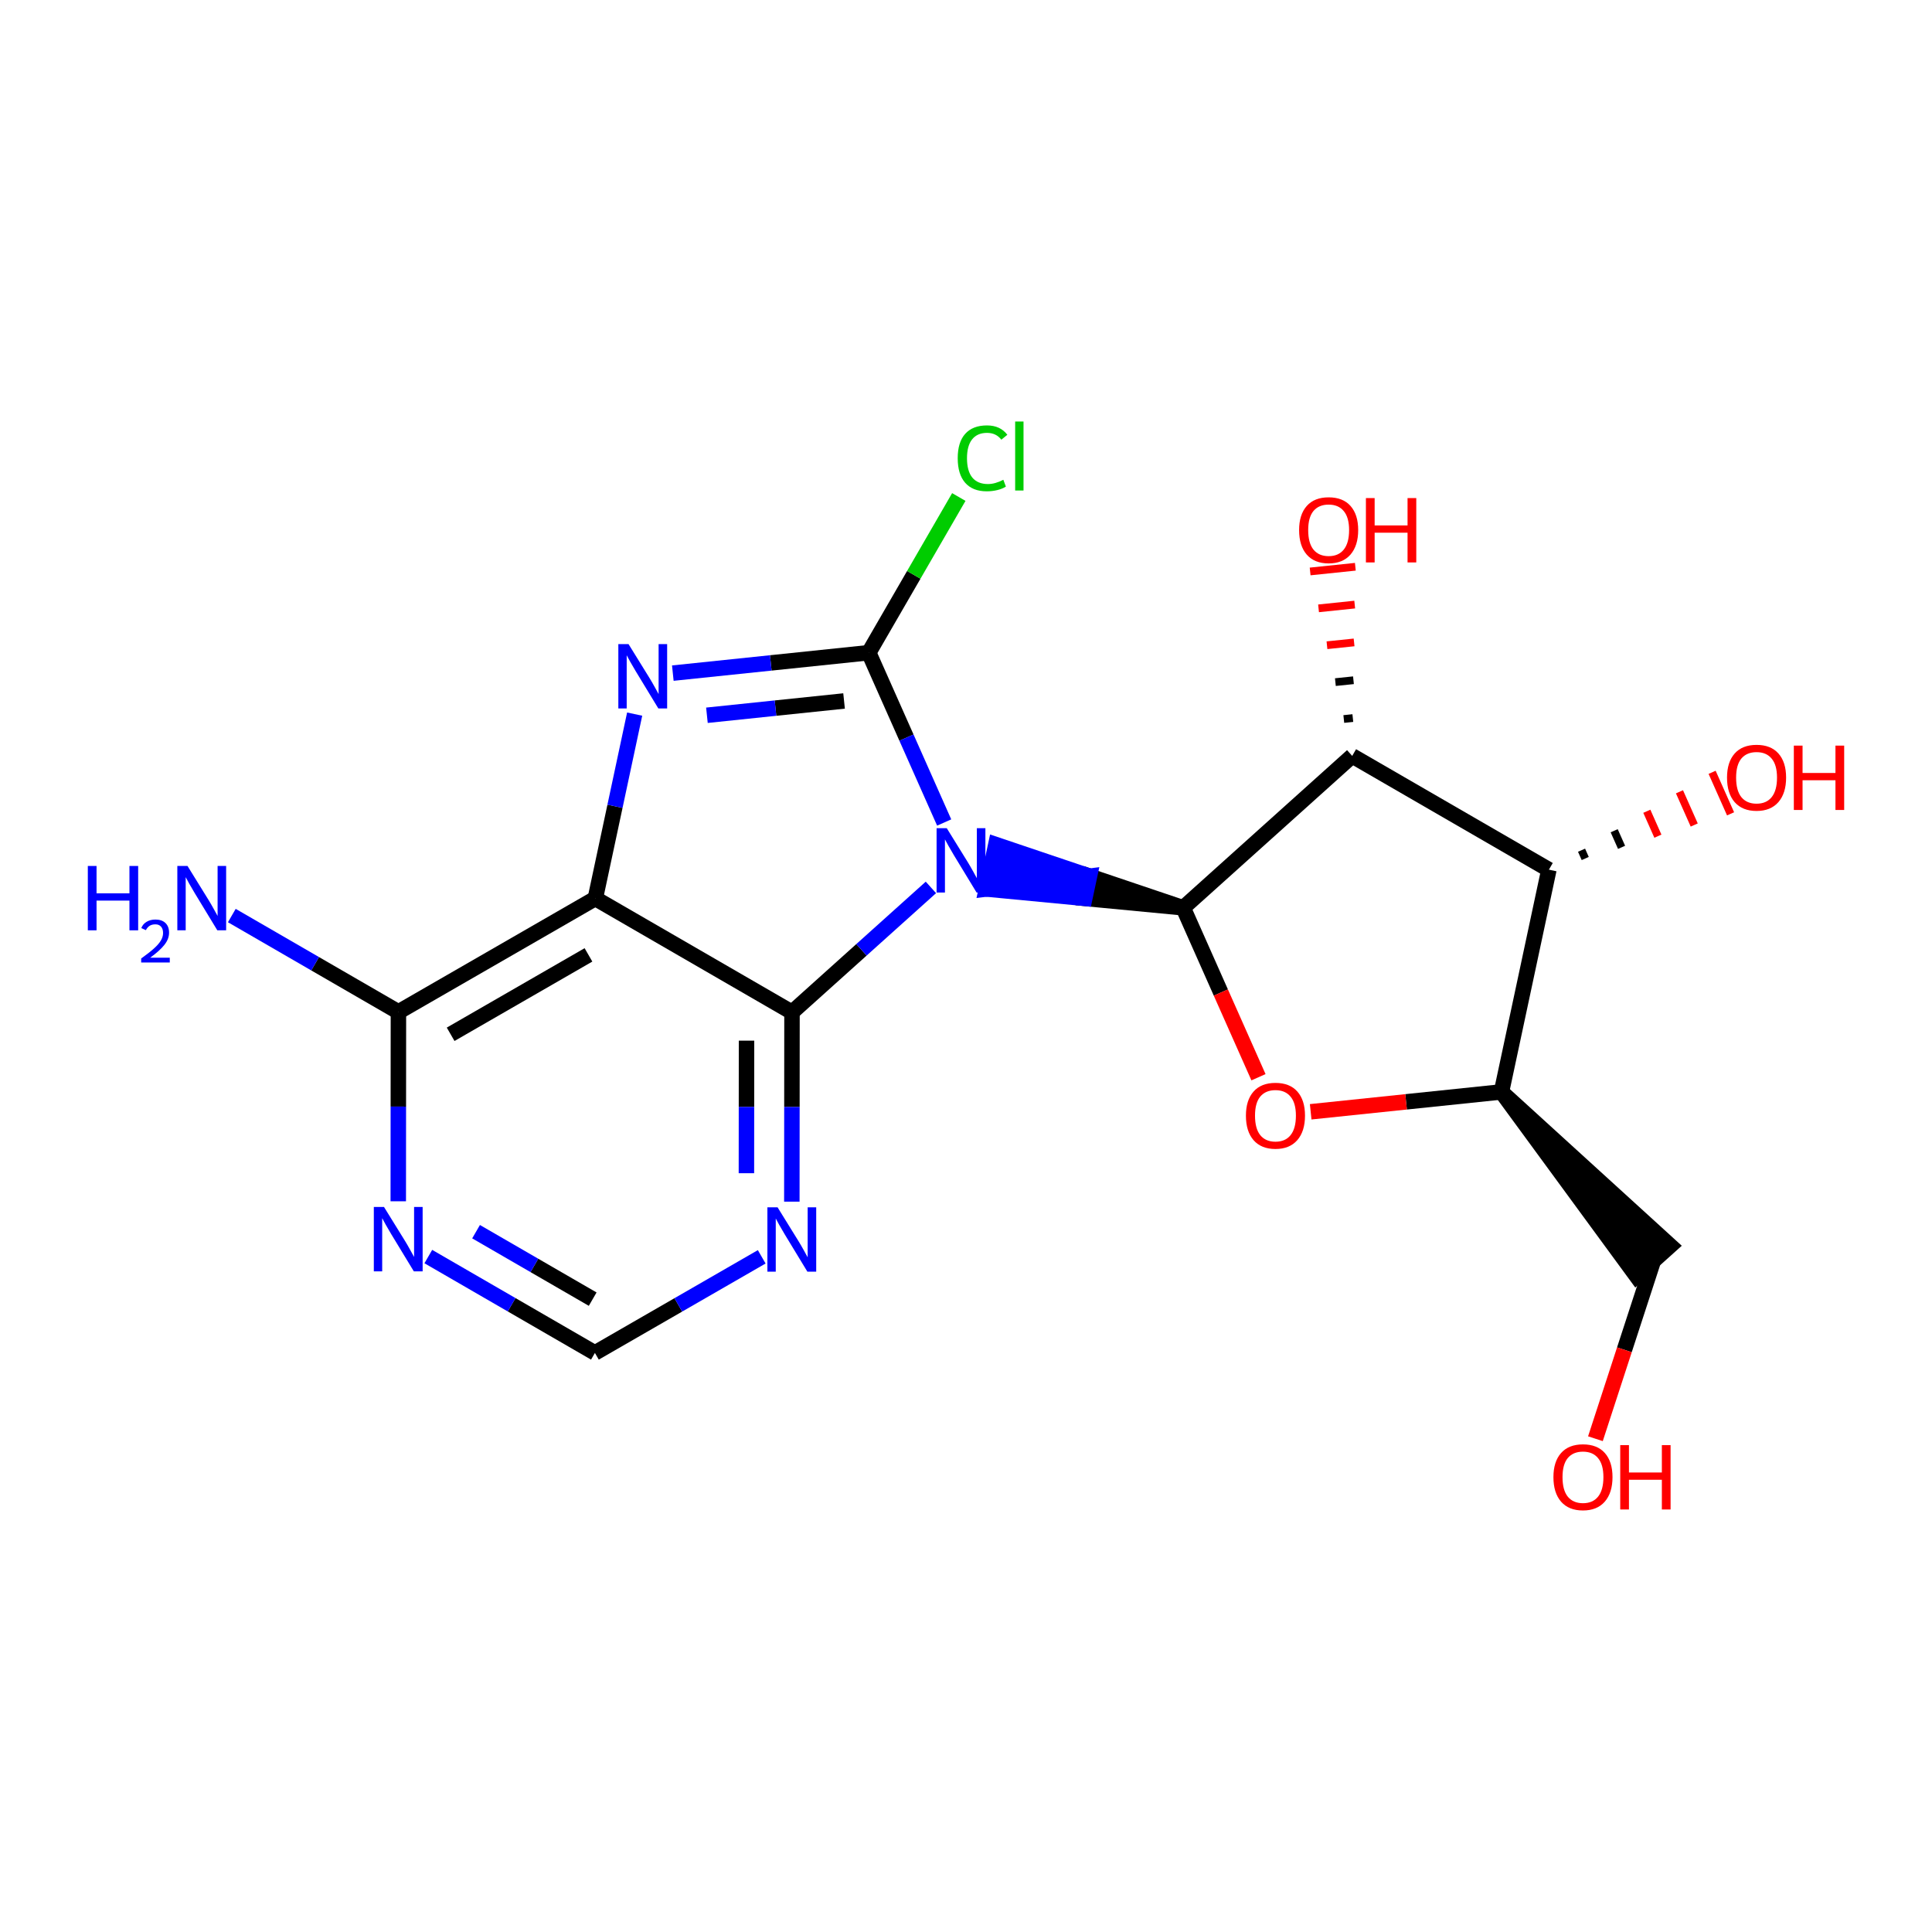 <?xml version='1.0' encoding='iso-8859-1'?>
<svg version='1.1' baseProfile='full'
              xmlns='http://www.w3.org/2000/svg'
                      xmlns:rdkit='http://www.rdkit.org/xml'
                      xmlns:xlink='http://www.w3.org/1999/xlink'
                  xml:space='preserve'
width='250px' height='250px' viewBox='0 0 250 250'>
<!-- END OF HEADER -->
<rect style='opacity:1.0;fill:#FFFFFF;stroke:none' width='250' height='250' x='0' y='0'> </rect>
<path class='bond-0 atom-2 atom-0' d='M 194.289,141.292 L 211.758,165.125 L 216.132,161.194 Z' style='fill:#000000;fill-rule:evenodd;fill-opacity:1;stroke:#000000;stroke-width:2.0px;stroke-linecap:butt;stroke-linejoin:miter;stroke-opacity:1;' />
<path class='bond-1 atom-0 atom-16' d='M 213.945,163.159 L 210.196,174.665' style='fill:none;fill-rule:evenodd;stroke:#000000;stroke-width:2.0px;stroke-linecap:butt;stroke-linejoin:miter;stroke-opacity:1' />
<path class='bond-1 atom-0 atom-16' d='M 210.196,174.665 L 206.447,186.17' style='fill:none;fill-rule:evenodd;stroke:#FF0000;stroke-width:2.0px;stroke-linecap:butt;stroke-linejoin:miter;stroke-opacity:1' />
<path class='bond-2 atom-1 atom-12' d='M 76.982,175.07 L 66.203,168.835' style='fill:none;fill-rule:evenodd;stroke:#000000;stroke-width:2.0px;stroke-linecap:butt;stroke-linejoin:miter;stroke-opacity:1' />
<path class='bond-2 atom-1 atom-12' d='M 66.203,168.835 L 55.424,162.599' style='fill:none;fill-rule:evenodd;stroke:#0000FF;stroke-width:2.0px;stroke-linecap:butt;stroke-linejoin:miter;stroke-opacity:1' />
<path class='bond-2 atom-1 atom-12' d='M 76.693,168.109 L 69.148,163.744' style='fill:none;fill-rule:evenodd;stroke:#000000;stroke-width:2.0px;stroke-linecap:butt;stroke-linejoin:miter;stroke-opacity:1' />
<path class='bond-2 atom-1 atom-12' d='M 69.148,163.744 L 61.602,159.379' style='fill:none;fill-rule:evenodd;stroke:#0000FF;stroke-width:2.0px;stroke-linecap:butt;stroke-linejoin:miter;stroke-opacity:1' />
<path class='bond-3 atom-1 atom-13' d='M 76.982,175.07 L 87.774,168.852' style='fill:none;fill-rule:evenodd;stroke:#000000;stroke-width:2.0px;stroke-linecap:butt;stroke-linejoin:miter;stroke-opacity:1' />
<path class='bond-3 atom-1 atom-13' d='M 87.774,168.852 L 98.566,162.633' style='fill:none;fill-rule:evenodd;stroke:#0000FF;stroke-width:2.0px;stroke-linecap:butt;stroke-linejoin:miter;stroke-opacity:1' />
<path class='bond-4 atom-2 atom-4' d='M 194.289,141.292 L 200.427,112.536' style='fill:none;fill-rule:evenodd;stroke:#000000;stroke-width:2.0px;stroke-linecap:butt;stroke-linejoin:miter;stroke-opacity:1' />
<path class='bond-5 atom-2 atom-19' d='M 194.289,141.292 L 181.945,142.578' style='fill:none;fill-rule:evenodd;stroke:#000000;stroke-width:2.0px;stroke-linecap:butt;stroke-linejoin:miter;stroke-opacity:1' />
<path class='bond-5 atom-2 atom-19' d='M 181.945,142.578 L 169.602,143.865' style='fill:none;fill-rule:evenodd;stroke:#FF0000;stroke-width:2.0px;stroke-linecap:butt;stroke-linejoin:miter;stroke-opacity:1' />
<path class='bond-6 atom-3 atom-6' d='M 77.033,116.263 L 51.556,130.943' style='fill:none;fill-rule:evenodd;stroke:#000000;stroke-width:2.0px;stroke-linecap:butt;stroke-linejoin:miter;stroke-opacity:1' />
<path class='bond-6 atom-3 atom-6' d='M 76.147,123.561 L 58.313,133.837' style='fill:none;fill-rule:evenodd;stroke:#000000;stroke-width:2.0px;stroke-linecap:butt;stroke-linejoin:miter;stroke-opacity:1' />
<path class='bond-7 atom-3 atom-7' d='M 77.033,116.263 L 102.484,130.987' style='fill:none;fill-rule:evenodd;stroke:#000000;stroke-width:2.0px;stroke-linecap:butt;stroke-linejoin:miter;stroke-opacity:1' />
<path class='bond-8 atom-3 atom-14' d='M 77.033,116.263 L 79.579,104.335' style='fill:none;fill-rule:evenodd;stroke:#000000;stroke-width:2.0px;stroke-linecap:butt;stroke-linejoin:miter;stroke-opacity:1' />
<path class='bond-8 atom-3 atom-14' d='M 79.579,104.335 L 82.125,92.406' style='fill:none;fill-rule:evenodd;stroke:#0000FF;stroke-width:2.0px;stroke-linecap:butt;stroke-linejoin:miter;stroke-opacity:1' />
<path class='bond-9 atom-4 atom-5' d='M 200.427,112.536 L 174.975,97.812' style='fill:none;fill-rule:evenodd;stroke:#000000;stroke-width:2.0px;stroke-linecap:butt;stroke-linejoin:miter;stroke-opacity:1' />
<path class='bond-10 atom-4 atom-17' d='M 205.128,111.091 L 204.651,110.016' style='fill:none;fill-rule:evenodd;stroke:#000000;stroke-width:1.0px;stroke-linecap:butt;stroke-linejoin:miter;stroke-opacity:1' />
<path class='bond-10 atom-4 atom-17' d='M 209.83,109.646 L 208.875,107.496' style='fill:none;fill-rule:evenodd;stroke:#000000;stroke-width:1.0px;stroke-linecap:butt;stroke-linejoin:miter;stroke-opacity:1' />
<path class='bond-10 atom-4 atom-17' d='M 214.531,108.201 L 213.099,104.976' style='fill:none;fill-rule:evenodd;stroke:#FF0000;stroke-width:1.0px;stroke-linecap:butt;stroke-linejoin:miter;stroke-opacity:1' />
<path class='bond-10 atom-4 atom-17' d='M 219.233,106.756 L 217.323,102.457' style='fill:none;fill-rule:evenodd;stroke:#FF0000;stroke-width:1.0px;stroke-linecap:butt;stroke-linejoin:miter;stroke-opacity:1' />
<path class='bond-10 atom-4 atom-17' d='M 223.935,105.311 L 221.547,99.937' style='fill:none;fill-rule:evenodd;stroke:#FF0000;stroke-width:1.0px;stroke-linecap:butt;stroke-linejoin:miter;stroke-opacity:1' />
<path class='bond-11 atom-5 atom-8' d='M 174.975,97.812 L 153.108,117.469' style='fill:none;fill-rule:evenodd;stroke:#000000;stroke-width:2.0px;stroke-linecap:butt;stroke-linejoin:miter;stroke-opacity:1' />
<path class='bond-12 atom-5 atom-18' d='M 175.056,92.918 L 173.887,93.04' style='fill:none;fill-rule:evenodd;stroke:#000000;stroke-width:1.0px;stroke-linecap:butt;stroke-linejoin:miter;stroke-opacity:1' />
<path class='bond-12 atom-5 atom-18' d='M 175.137,88.023 L 172.798,88.266' style='fill:none;fill-rule:evenodd;stroke:#000000;stroke-width:1.0px;stroke-linecap:butt;stroke-linejoin:miter;stroke-opacity:1' />
<path class='bond-12 atom-5 atom-18' d='M 175.218,83.128 L 171.709,83.493' style='fill:none;fill-rule:evenodd;stroke:#FF0000;stroke-width:1.0px;stroke-linecap:butt;stroke-linejoin:miter;stroke-opacity:1' />
<path class='bond-12 atom-5 atom-18' d='M 175.299,78.233 L 170.62,78.72' style='fill:none;fill-rule:evenodd;stroke:#FF0000;stroke-width:1.0px;stroke-linecap:butt;stroke-linejoin:miter;stroke-opacity:1' />
<path class='bond-12 atom-5 atom-18' d='M 175.38,73.338 L 169.531,73.947' style='fill:none;fill-rule:evenodd;stroke:#FF0000;stroke-width:1.0px;stroke-linecap:butt;stroke-linejoin:miter;stroke-opacity:1' />
<path class='bond-13 atom-6 atom-11' d='M 51.556,130.943 L 40.777,124.708' style='fill:none;fill-rule:evenodd;stroke:#000000;stroke-width:2.0px;stroke-linecap:butt;stroke-linejoin:miter;stroke-opacity:1' />
<path class='bond-13 atom-6 atom-11' d='M 40.777,124.708 L 29.997,118.472' style='fill:none;fill-rule:evenodd;stroke:#0000FF;stroke-width:2.0px;stroke-linecap:butt;stroke-linejoin:miter;stroke-opacity:1' />
<path class='bond-14 atom-6 atom-12' d='M 51.556,130.943 L 51.545,143.196' style='fill:none;fill-rule:evenodd;stroke:#000000;stroke-width:2.0px;stroke-linecap:butt;stroke-linejoin:miter;stroke-opacity:1' />
<path class='bond-14 atom-6 atom-12' d='M 51.545,143.196 L 51.535,155.448' style='fill:none;fill-rule:evenodd;stroke:#0000FF;stroke-width:2.0px;stroke-linecap:butt;stroke-linejoin:miter;stroke-opacity:1' />
<path class='bond-15 atom-7 atom-13' d='M 102.484,130.987 L 102.474,143.239' style='fill:none;fill-rule:evenodd;stroke:#000000;stroke-width:2.0px;stroke-linecap:butt;stroke-linejoin:miter;stroke-opacity:1' />
<path class='bond-15 atom-7 atom-13' d='M 102.474,143.239 L 102.463,155.492' style='fill:none;fill-rule:evenodd;stroke:#0000FF;stroke-width:2.0px;stroke-linecap:butt;stroke-linejoin:miter;stroke-opacity:1' />
<path class='bond-15 atom-7 atom-13' d='M 96.6,134.658 L 96.593,143.234' style='fill:none;fill-rule:evenodd;stroke:#000000;stroke-width:2.0px;stroke-linecap:butt;stroke-linejoin:miter;stroke-opacity:1' />
<path class='bond-15 atom-7 atom-13' d='M 96.593,143.234 L 96.586,151.811' style='fill:none;fill-rule:evenodd;stroke:#0000FF;stroke-width:2.0px;stroke-linecap:butt;stroke-linejoin:miter;stroke-opacity:1' />
<path class='bond-16 atom-7 atom-15' d='M 102.484,130.987 L 111.472,122.908' style='fill:none;fill-rule:evenodd;stroke:#000000;stroke-width:2.0px;stroke-linecap:butt;stroke-linejoin:miter;stroke-opacity:1' />
<path class='bond-16 atom-7 atom-15' d='M 111.472,122.908 L 120.459,114.83' style='fill:none;fill-rule:evenodd;stroke:#0000FF;stroke-width:2.0px;stroke-linecap:butt;stroke-linejoin:miter;stroke-opacity:1' />
<path class='bond-17 atom-8 atom-15' d='M 153.108,117.469 L 140.983,113.377 L 140.369,116.253 Z' style='fill:#000000;fill-rule:evenodd;fill-opacity:1;stroke:#000000;stroke-width:2.0px;stroke-linecap:butt;stroke-linejoin:miter;stroke-opacity:1;' />
<path class='bond-17 atom-8 atom-15' d='M 140.983,113.377 L 127.631,115.037 L 128.859,109.286 Z' style='fill:#0000FF;fill-rule:evenodd;fill-opacity:1;stroke:#0000FF;stroke-width:2.0px;stroke-linecap:butt;stroke-linejoin:miter;stroke-opacity:1;' />
<path class='bond-17 atom-8 atom-15' d='M 140.983,113.377 L 140.369,116.253 L 127.631,115.037 Z' style='fill:#0000FF;fill-rule:evenodd;fill-opacity:1;stroke:#0000FF;stroke-width:2.0px;stroke-linecap:butt;stroke-linejoin:miter;stroke-opacity:1;' />
<path class='bond-18 atom-8 atom-19' d='M 153.108,117.469 L 157.977,128.432' style='fill:none;fill-rule:evenodd;stroke:#000000;stroke-width:2.0px;stroke-linecap:butt;stroke-linejoin:miter;stroke-opacity:1' />
<path class='bond-18 atom-8 atom-19' d='M 157.977,128.432 L 162.847,139.394' style='fill:none;fill-rule:evenodd;stroke:#FF0000;stroke-width:2.0px;stroke-linecap:butt;stroke-linejoin:miter;stroke-opacity:1' />
<path class='bond-19 atom-9 atom-10' d='M 112.415,84.459 L 118.243,74.386' style='fill:none;fill-rule:evenodd;stroke:#000000;stroke-width:2.0px;stroke-linecap:butt;stroke-linejoin:miter;stroke-opacity:1' />
<path class='bond-19 atom-9 atom-10' d='M 118.243,74.386 L 124.07,64.312' style='fill:none;fill-rule:evenodd;stroke:#00CC00;stroke-width:2.0px;stroke-linecap:butt;stroke-linejoin:miter;stroke-opacity:1' />
<path class='bond-20 atom-9 atom-14' d='M 112.415,84.459 L 99.739,85.781' style='fill:none;fill-rule:evenodd;stroke:#000000;stroke-width:2.0px;stroke-linecap:butt;stroke-linejoin:miter;stroke-opacity:1' />
<path class='bond-20 atom-9 atom-14' d='M 99.739,85.781 L 87.063,87.102' style='fill:none;fill-rule:evenodd;stroke:#0000FF;stroke-width:2.0px;stroke-linecap:butt;stroke-linejoin:miter;stroke-opacity:1' />
<path class='bond-20 atom-9 atom-14' d='M 109.222,90.705 L 100.349,91.629' style='fill:none;fill-rule:evenodd;stroke:#000000;stroke-width:2.0px;stroke-linecap:butt;stroke-linejoin:miter;stroke-opacity:1' />
<path class='bond-20 atom-9 atom-14' d='M 100.349,91.629 L 91.476,92.555' style='fill:none;fill-rule:evenodd;stroke:#0000FF;stroke-width:2.0px;stroke-linecap:butt;stroke-linejoin:miter;stroke-opacity:1' />
<path class='bond-21 atom-9 atom-15' d='M 112.415,84.459 L 117.296,95.446' style='fill:none;fill-rule:evenodd;stroke:#000000;stroke-width:2.0px;stroke-linecap:butt;stroke-linejoin:miter;stroke-opacity:1' />
<path class='bond-21 atom-9 atom-15' d='M 117.296,95.446 L 122.176,106.432' style='fill:none;fill-rule:evenodd;stroke:#0000FF;stroke-width:2.0px;stroke-linecap:butt;stroke-linejoin:miter;stroke-opacity:1' />
<path  class='atom-10' d='M 123.928 59.296
Q 123.928 57.226, 124.892 56.144
Q 125.869 55.05, 127.715 55.05
Q 129.432 55.05, 130.35 56.261
L 129.573 56.897
Q 128.903 56.014, 127.715 56.014
Q 126.457 56.014, 125.786 56.861
Q 125.128 57.696, 125.128 59.296
Q 125.128 60.942, 125.81 61.789
Q 126.504 62.636, 127.844 62.636
Q 128.762 62.636, 129.832 62.083
L 130.161 62.965
Q 129.726 63.248, 129.068 63.412
Q 128.409 63.577, 127.68 63.577
Q 125.869 63.577, 124.892 62.471
Q 123.928 61.366, 123.928 59.296
' fill='#00CC00'/>
<path  class='atom-10' d='M 131.361 54.544
L 132.443 54.544
L 132.443 63.471
L 131.361 63.471
L 131.361 54.544
' fill='#00CC00'/>
<path  class='atom-11' d='M 11.364 112.056
L 12.493 112.056
L 12.493 115.597
L 16.75 115.597
L 16.75 112.056
L 17.879 112.056
L 17.879 120.383
L 16.75 120.383
L 16.75 116.537
L 12.493 116.537
L 12.493 120.383
L 11.364 120.383
L 11.364 112.056
' fill='#0000FF'/>
<path  class='atom-11' d='M 18.283 120.091
Q 18.485 119.571, 18.966 119.284
Q 19.448 118.989, 20.115 118.989
Q 20.946 118.989, 21.411 119.439
Q 21.877 119.889, 21.877 120.689
Q 21.877 121.504, 21.272 122.265
Q 20.674 123.026, 19.432 123.926
L 21.97 123.926
L 21.97 124.547
L 18.268 124.547
L 18.268 124.027
Q 19.292 123.297, 19.898 122.754
Q 20.511 122.21, 20.806 121.721
Q 21.101 121.232, 21.101 120.728
Q 21.101 120.2, 20.837 119.905
Q 20.573 119.61, 20.115 119.61
Q 19.673 119.61, 19.378 119.789
Q 19.083 119.967, 18.873 120.363
L 18.283 120.091
' fill='#0000FF'/>
<path  class='atom-11' d='M 24.264 112.056
L 26.992 116.467
Q 27.263 116.902, 27.698 117.69
Q 28.133 118.478, 28.157 118.525
L 28.157 112.056
L 29.262 112.056
L 29.262 120.383
L 28.122 120.383
L 25.193 115.561
Q 24.852 114.997, 24.487 114.35
Q 24.134 113.703, 24.029 113.503
L 24.029 120.383
L 22.947 120.383
L 22.947 112.056
L 24.264 112.056
' fill='#0000FF'/>
<path  class='atom-12' d='M 49.69 156.183
L 52.419 160.594
Q 52.689 161.029, 53.124 161.817
Q 53.56 162.605, 53.583 162.652
L 53.583 156.183
L 54.689 156.183
L 54.689 164.51
L 53.548 164.51
L 50.619 159.688
Q 50.278 159.124, 49.914 158.477
Q 49.561 157.83, 49.455 157.63
L 49.455 164.51
L 48.373 164.51
L 48.373 156.183
L 49.69 156.183
' fill='#0000FF'/>
<path  class='atom-13' d='M 100.618 156.227
L 103.347 160.637
Q 103.618 161.072, 104.053 161.86
Q 104.488 162.648, 104.511 162.695
L 104.511 156.227
L 105.617 156.227
L 105.617 164.554
L 104.476 164.554
L 101.548 159.732
Q 101.206 159.167, 100.842 158.52
Q 100.489 157.873, 100.383 157.673
L 100.383 164.554
L 99.301 164.554
L 99.301 156.227
L 100.618 156.227
' fill='#0000FF'/>
<path  class='atom-14' d='M 81.33 83.344
L 84.058 87.755
Q 84.329 88.19, 84.764 88.978
Q 85.199 89.766, 85.223 89.813
L 85.223 83.344
L 86.328 83.344
L 86.328 91.671
L 85.188 91.671
L 82.259 86.849
Q 81.918 86.284, 81.553 85.638
Q 81.2 84.991, 81.094 84.791
L 81.094 91.671
L 80.013 91.671
L 80.013 83.344
L 81.33 83.344
' fill='#0000FF'/>
<path  class='atom-15' d='M 122.511 107.167
L 125.24 111.578
Q 125.51 112.013, 125.946 112.801
Q 126.381 113.589, 126.404 113.636
L 126.404 107.167
L 127.51 107.167
L 127.51 115.494
L 126.369 115.494
L 123.44 110.672
Q 123.099 110.108, 122.735 109.461
Q 122.382 108.814, 122.276 108.614
L 122.276 115.494
L 121.194 115.494
L 121.194 107.167
L 122.511 107.167
' fill='#0000FF'/>
<path  class='atom-16' d='M 201.013 191.139
Q 201.013 189.14, 202.001 188.023
Q 202.989 186.905, 204.835 186.905
Q 206.682 186.905, 207.67 188.023
Q 208.658 189.14, 208.658 191.139
Q 208.658 193.162, 207.658 194.315
Q 206.658 195.456, 204.835 195.456
Q 203 195.456, 202.001 194.315
Q 201.013 193.174, 201.013 191.139
M 204.835 194.515
Q 206.105 194.515, 206.787 193.668
Q 207.481 192.81, 207.481 191.139
Q 207.481 189.505, 206.787 188.681
Q 206.105 187.846, 204.835 187.846
Q 203.565 187.846, 202.871 188.67
Q 202.189 189.493, 202.189 191.139
Q 202.189 192.821, 202.871 193.668
Q 203.565 194.515, 204.835 194.515
' fill='#FF0000'/>
<path  class='atom-16' d='M 209.657 186.999
L 210.786 186.999
L 210.786 190.54
L 215.044 190.54
L 215.044 186.999
L 216.173 186.999
L 216.173 195.326
L 215.044 195.326
L 215.044 191.48
L 210.786 191.48
L 210.786 195.326
L 209.657 195.326
L 209.657 186.999
' fill='#FF0000'/>
<path  class='atom-17' d='M 223.476 100.623
Q 223.476 98.624, 224.464 97.506
Q 225.452 96.389, 227.298 96.389
Q 229.145 96.389, 230.133 97.506
Q 231.121 98.624, 231.121 100.623
Q 231.121 102.646, 230.121 103.798
Q 229.121 104.939, 227.298 104.939
Q 225.464 104.939, 224.464 103.798
Q 223.476 102.658, 223.476 100.623
M 227.298 103.998
Q 228.569 103.998, 229.251 103.152
Q 229.945 102.293, 229.945 100.623
Q 229.945 98.988, 229.251 98.165
Q 228.569 97.33, 227.298 97.33
Q 226.028 97.33, 225.334 98.153
Q 224.652 98.976, 224.652 100.623
Q 224.652 102.305, 225.334 103.152
Q 226.028 103.998, 227.298 103.998
' fill='#FF0000'/>
<path  class='atom-17' d='M 232.121 96.483
L 233.25 96.483
L 233.25 100.023
L 237.507 100.023
L 237.507 96.483
L 238.636 96.483
L 238.636 104.81
L 237.507 104.81
L 237.507 100.964
L 233.25 100.964
L 233.25 104.81
L 232.121 104.81
L 232.121 96.483
' fill='#FF0000'/>
<path  class='atom-18' d='M 168.104 68.591
Q 168.104 66.592, 169.092 65.474
Q 170.08 64.357, 171.927 64.357
Q 173.773 64.357, 174.761 65.474
Q 175.749 66.592, 175.749 68.591
Q 175.749 70.614, 174.749 71.767
Q 173.75 72.907, 171.927 72.907
Q 170.092 72.907, 169.092 71.767
Q 168.104 70.626, 168.104 68.591
M 171.927 71.967
Q 173.197 71.967, 173.879 71.12
Q 174.573 70.261, 174.573 68.591
Q 174.573 66.956, 173.879 66.133
Q 173.197 65.298, 171.927 65.298
Q 170.657 65.298, 169.963 66.121
Q 169.28 66.945, 169.28 68.591
Q 169.28 70.273, 169.963 71.12
Q 170.657 71.967, 171.927 71.967
' fill='#FF0000'/>
<path  class='atom-18' d='M 176.749 64.451
L 177.878 64.451
L 177.878 67.991
L 182.136 67.991
L 182.136 64.451
L 183.265 64.451
L 183.265 72.778
L 182.136 72.778
L 182.136 68.932
L 177.878 68.932
L 177.878 72.778
L 176.749 72.778
L 176.749 64.451
' fill='#FF0000'/>
<path  class='atom-19' d='M 161.222 144.364
Q 161.222 142.364, 162.21 141.247
Q 163.198 140.13, 165.044 140.13
Q 166.891 140.13, 167.879 141.247
Q 168.867 142.364, 168.867 144.364
Q 168.867 146.387, 167.867 147.539
Q 166.867 148.68, 165.044 148.68
Q 163.209 148.68, 162.21 147.539
Q 161.222 146.398, 161.222 144.364
M 165.044 147.739
Q 166.314 147.739, 166.996 146.892
Q 167.69 146.034, 167.69 144.364
Q 167.69 142.729, 166.996 141.906
Q 166.314 141.07, 165.044 141.07
Q 163.774 141.07, 163.08 141.894
Q 162.398 142.717, 162.398 144.364
Q 162.398 146.046, 163.08 146.892
Q 163.774 147.739, 165.044 147.739
' fill='#FF0000'/>
</svg>
